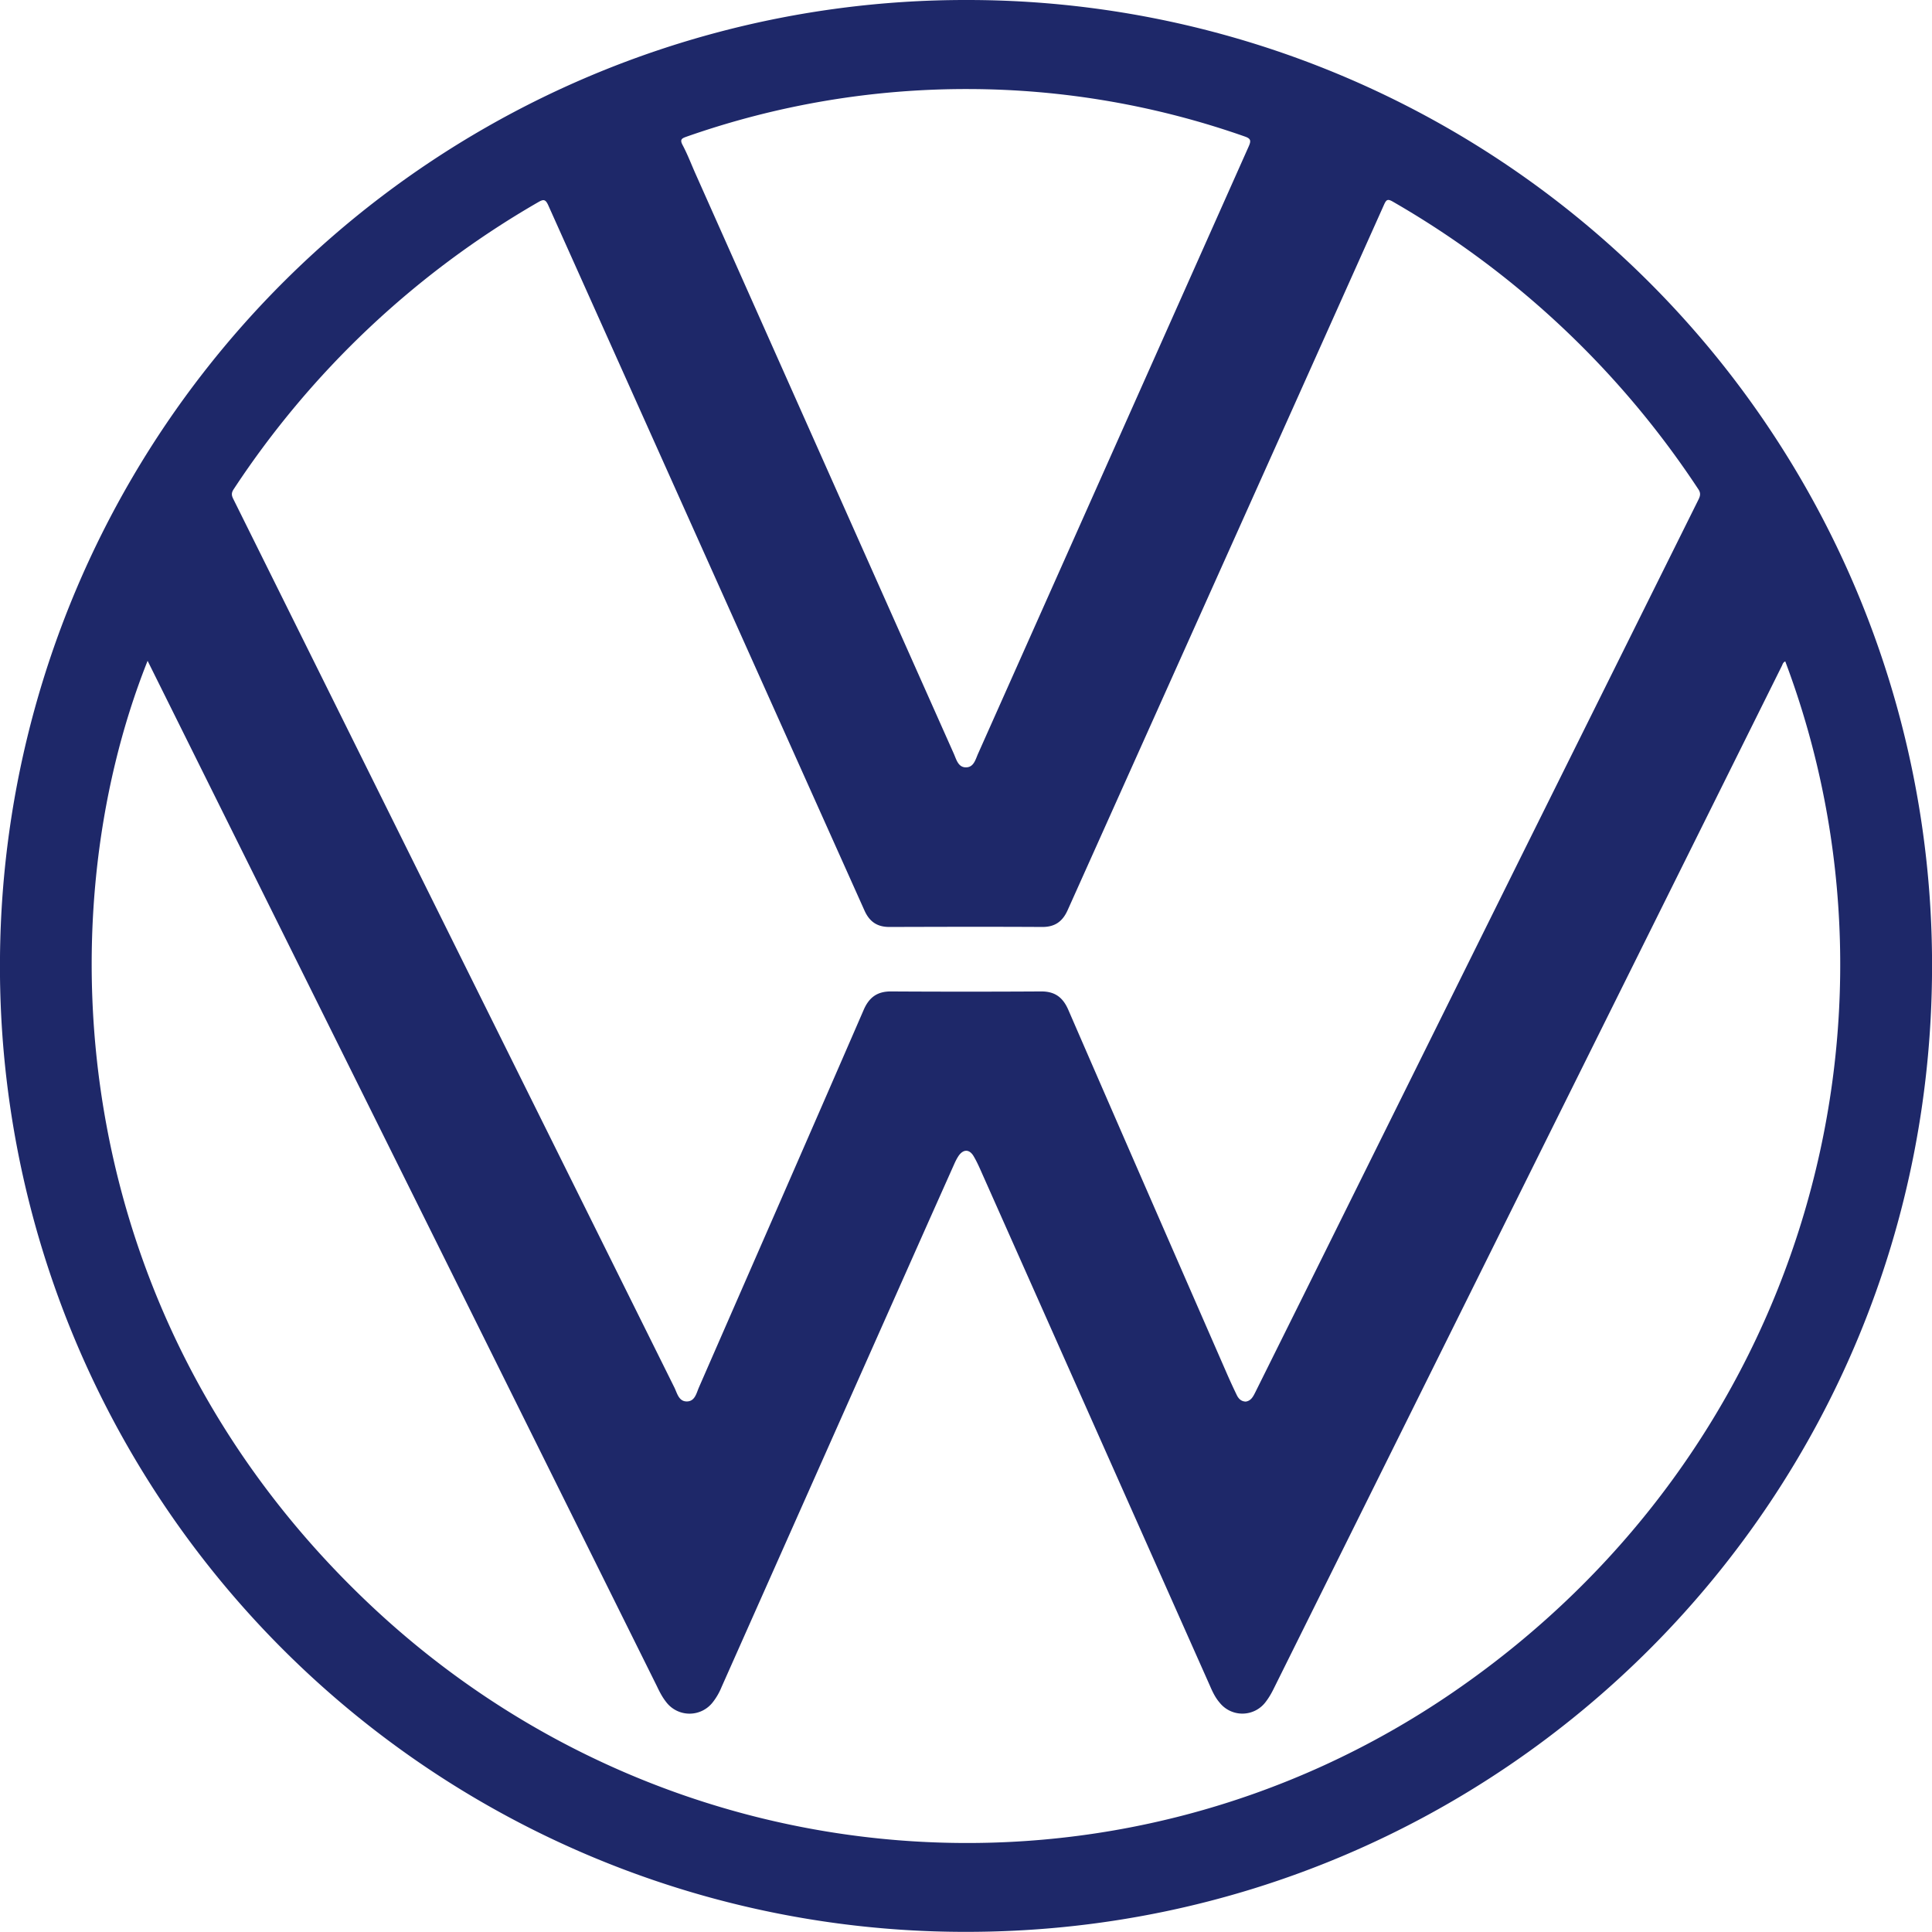 <svg xmlns="http://www.w3.org/2000/svg" viewBox="0 0 1336.4 1336.3" xml:space="preserve">  <path d="M667.8 1336.3A667.7 667.7 0 0 1 0 661.9 667.8 667.8 0 0 1 668.4 0a667.3 667.3 0 0 1 668 660.7c4 374.3-297.4 676-668.6 675.6zm193.9-366.8c3.7-.5 5.2-3.6 6.7-6.6l33.1-66.6 150.7-303.9 122.7-246.9c1.3-2.6 1.6-4.6-.2-7.2a627.8 627.8 0 0 0-211.4-198.9c-3.5-2-4.4-1.2-5.9 2.1l-57 127.2-161.9 360.9c-3.6 8-9 11.7-17.8 11.6-35.2-.2-70.3-.1-105.5 0-8.3 0-13.6-3.5-17.1-11.1L379.2 141.9c-2-4.4-3.5-4-7-2a626.5 626.5 0 0 0-210.5 198.4c-1.6 2.4-1.7 4.1-.4 6.7l156.8 315.9 148.4 298.9c1.9 3.9 3 9.5 8.4 9.6 5.8.1 6.8-5.7 8.6-9.8 38-87 76.1-173.9 113.9-261 3.8-8.8 9.5-12.9 19.1-12.8 34.5.2 69 .2 103.5 0 9.6-.1 15.2 4 19 12.8 36.4 83.9 73 167.6 109.6 251.4a429 429 0 0 0 7.1 15.4c1.2 2.2 2.9 4 6 4.1zm373.2-512c-1.6.7-1.8 2-2.3 3l-165.4 332.8-186.4 375.3c-1.5 3-3.2 5.9-5.2 8.5a20.1 20.1 0 0 1-32 .6c-3-3.5-4.9-7.5-6.7-11.7L680.2 813.7c-2.1-4.7-4.1-9.5-6.7-13.9-3-5.1-7.3-5-10.6 0-1.1 1.7-2 3.5-2.8 5.3l-17.5 39.2L499.1 1167a43.3 43.3 0 0 1-6 10.4 20.3 20.3 0 0 1-32.4-.2c-2.6-3.3-4.5-7-6.3-10.8L319.8 895.3 125.3 503.8l-23.2-46.7c-71.5 179.5-56.7 454.7 154.4 653.4 206.5 194.4 517.4 218.9 749 59.8 242.5-166.5 323.1-464 229.4-712.8zM670.3 61.6A584 584 0 0 0 475 94.5c-3 1.1-5 1.7-2.9 5.7 3.3 6.2 5.8 12.7 8.6 19.1l179 401.9c1.8 4 3 9.5 8.3 9.6 5.7.1 6.8-5.7 8.7-9.8l187-419.6c1.9-4.2 1.5-5.6-3-7.1a579.7 579.7 0 0 0-190.4-32.7z" fill="#1e2869"></path></svg>